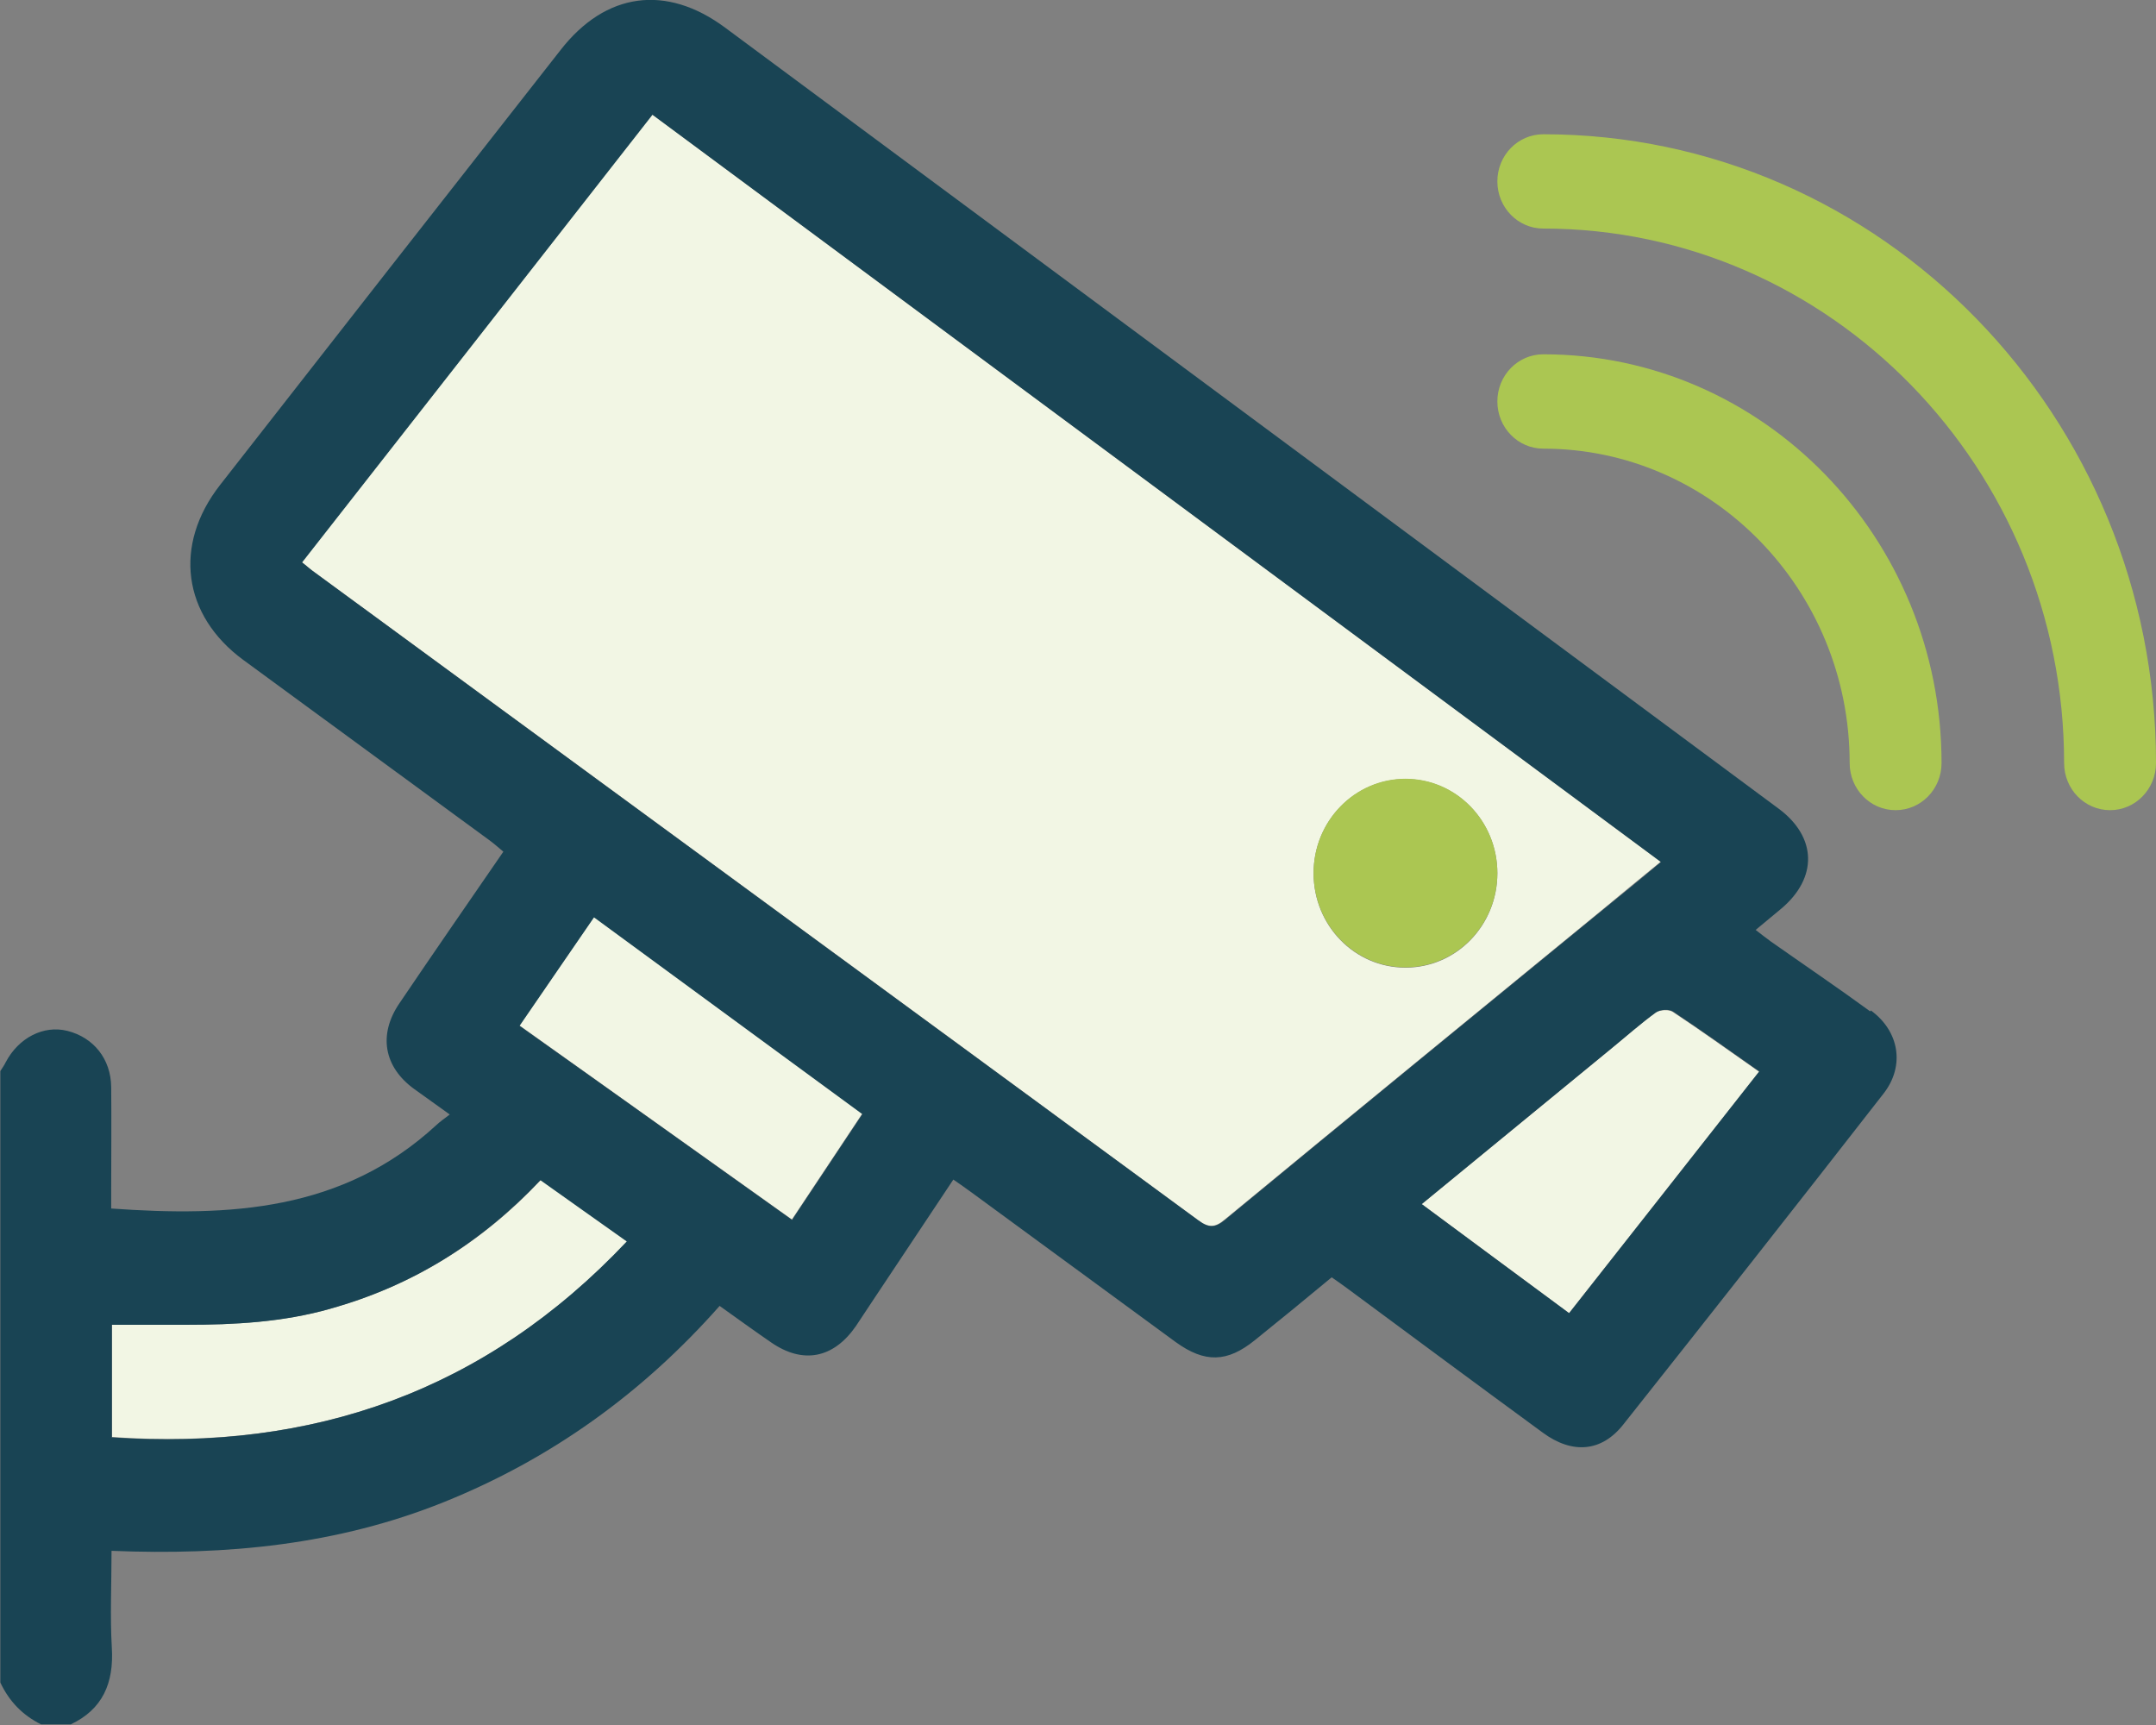 <svg xmlns="http://www.w3.org/2000/svg" width="45" height="36" viewBox="0 0 45 36" fill="none"><rect x="0" y="0" width="45" height="36" fill="#808080" stroke="none"/><g clip-path="url(#clip0_1857_2293)"><path d="M34.661 17.984C27.628 12.774 20.633 7.591 13.612 2.388C11.17 5.511 8.74 8.615 6.298 11.731C6.394 11.81 6.451 11.856 6.509 11.902C12.679 16.422 18.843 20.936 25.006 25.463C25.224 25.621 25.352 25.627 25.563 25.45C28.19 23.285 30.831 21.126 33.465 18.968C33.855 18.646 34.239 18.325 34.661 17.984ZM29.335 20.195C28.274 20.195 27.417 19.316 27.417 18.226C27.417 17.137 28.274 16.258 29.335 16.258C30.396 16.258 31.253 17.137 31.253 18.226C31.253 19.316 30.396 20.195 29.335 20.195Z" fill="#F2F6E4"></path><path d="M34.565 21.126C34.239 21.363 33.938 21.632 33.625 21.887C32.321 22.957 31.017 24.026 29.674 25.129C30.71 25.896 31.713 26.638 32.749 27.405C34.073 25.726 35.377 24.066 36.714 22.366C36.087 21.927 35.511 21.514 34.917 21.12C34.834 21.061 34.642 21.074 34.559 21.133L34.565 21.126Z" fill="#F2F6E4"></path><path d="M10.844 21.402C12.749 22.76 14.629 24.099 16.528 25.45C17.027 24.702 17.5 23.987 17.998 23.239C16.131 21.874 14.284 20.516 12.398 19.132C11.867 19.906 11.368 20.634 10.844 21.395V21.402Z" fill="#F2F6E4"></path><path d="M6.899 27.313C5.908 27.589 4.897 27.648 3.881 27.648C3.369 27.648 2.864 27.648 2.34 27.648V29.99C6.528 30.285 10.134 29.039 13.094 25.903C12.468 25.463 11.88 25.043 11.291 24.623C10.044 25.949 8.593 26.834 6.905 27.307L6.899 27.313Z" fill="#F2F6E4"></path><path d="M39.035 21.107C38.351 20.608 37.654 20.136 36.963 19.65C36.861 19.578 36.765 19.499 36.644 19.407C36.842 19.243 37.014 19.099 37.181 18.961C37.942 18.318 37.922 17.472 37.13 16.881C29.802 11.449 22.468 6.01 15.135 0.577C13.907 -0.334 12.641 -0.164 11.701 1.043C9.329 4.068 6.957 7.093 4.591 10.124C3.613 11.377 3.811 12.84 5.077 13.772C6.784 15.025 8.491 16.271 10.199 17.524C10.301 17.597 10.397 17.682 10.506 17.774C9.77 18.843 9.048 19.886 8.338 20.936C7.89 21.592 8.012 22.268 8.645 22.727C8.875 22.891 9.105 23.055 9.387 23.259C9.265 23.351 9.182 23.41 9.105 23.482C7.155 25.279 4.789 25.398 2.321 25.221C2.321 25.089 2.321 24.958 2.321 24.827C2.321 24.112 2.328 23.403 2.321 22.688C2.315 22.097 1.951 21.651 1.407 21.514C0.908 21.389 0.39 21.658 0.122 22.163C0.09 22.229 0.045 22.294 0.007 22.353V35.114C0.192 35.508 0.474 35.797 0.857 35.987H1.477C2.142 35.672 2.379 35.127 2.334 34.386C2.296 33.73 2.328 33.074 2.328 32.365C4.732 32.464 7.046 32.241 9.265 31.348C11.497 30.45 13.408 29.078 15.02 27.254C15.397 27.523 15.742 27.773 16.094 28.015C16.759 28.475 17.398 28.35 17.865 27.674C17.974 27.51 18.082 27.346 18.191 27.182C18.754 26.336 19.323 25.483 19.898 24.617C20.039 24.715 20.154 24.794 20.269 24.879C21.695 25.922 23.114 26.966 24.54 28.009C25.148 28.448 25.614 28.435 26.19 27.97C26.727 27.537 27.258 27.104 27.795 26.657C27.916 26.743 28.025 26.815 28.127 26.893C29.483 27.897 30.838 28.901 32.2 29.898C32.814 30.351 33.428 30.305 33.882 29.728C35.704 27.431 37.513 25.135 39.316 22.819C39.764 22.242 39.642 21.52 39.048 21.087L39.035 21.107ZM2.334 29.99V27.648C2.858 27.648 3.364 27.648 3.875 27.648C4.892 27.648 5.902 27.596 6.893 27.313C8.587 26.841 10.032 25.949 11.279 24.63C11.867 25.05 12.456 25.463 13.082 25.909C10.122 29.046 6.516 30.285 2.328 29.997L2.334 29.99ZM16.529 25.457C14.63 24.105 12.75 22.76 10.844 21.409C11.369 20.648 11.867 19.913 12.398 19.145C14.284 20.529 16.132 21.881 17.999 23.252C17.5 24 17.027 24.715 16.529 25.463V25.457ZM25.57 25.457C25.358 25.634 25.224 25.627 25.013 25.47C18.849 20.943 12.68 16.429 6.516 11.908C6.452 11.862 6.401 11.81 6.305 11.738C8.747 8.621 11.177 5.518 13.619 2.395C20.64 7.598 27.635 12.774 34.668 17.99C34.252 18.338 33.862 18.66 33.472 18.974C30.838 21.133 28.197 23.285 25.57 25.457ZM32.75 27.405C31.714 26.638 30.704 25.896 29.674 25.129C31.017 24.026 32.321 22.957 33.626 21.887C33.939 21.632 34.24 21.363 34.566 21.126C34.649 21.067 34.841 21.054 34.924 21.113C35.518 21.507 36.094 21.92 36.72 22.36C35.384 24.059 34.08 25.719 32.756 27.399L32.75 27.405Z" fill="#194454"></path><path d="M29.335 20.188C30.395 20.188 31.253 19.307 31.253 18.22C31.253 17.133 30.395 16.252 29.335 16.252C28.276 16.252 27.417 17.133 27.417 18.22C27.417 19.307 28.276 20.188 29.335 20.188Z" fill="#ABC652"></path><path d="M32.212 7.394C31.681 7.394 31.253 7.834 31.253 8.378C31.253 8.923 31.681 9.363 32.212 9.363C35.735 9.363 38.606 12.308 38.606 15.924C38.606 16.468 39.034 16.908 39.565 16.908C40.096 16.908 40.524 16.468 40.524 15.924C40.524 11.219 36.796 7.394 32.212 7.394Z" fill="#ABC652"></path><path d="M32.212 2.802C31.681 2.802 31.253 3.241 31.253 3.786C31.253 4.33 31.681 4.77 32.212 4.77C38.203 4.77 43.082 9.776 43.082 15.923C43.082 16.468 43.51 16.908 44.041 16.908C44.571 16.908 45 16.468 45 15.923C45 8.687 39.264 2.802 32.212 2.802Z" fill="#ABC652"></path></g><defs><clipPath id="clip0_1857_2293"><rect width="45" height="36" fill="white"></rect></clipPath></defs></svg>